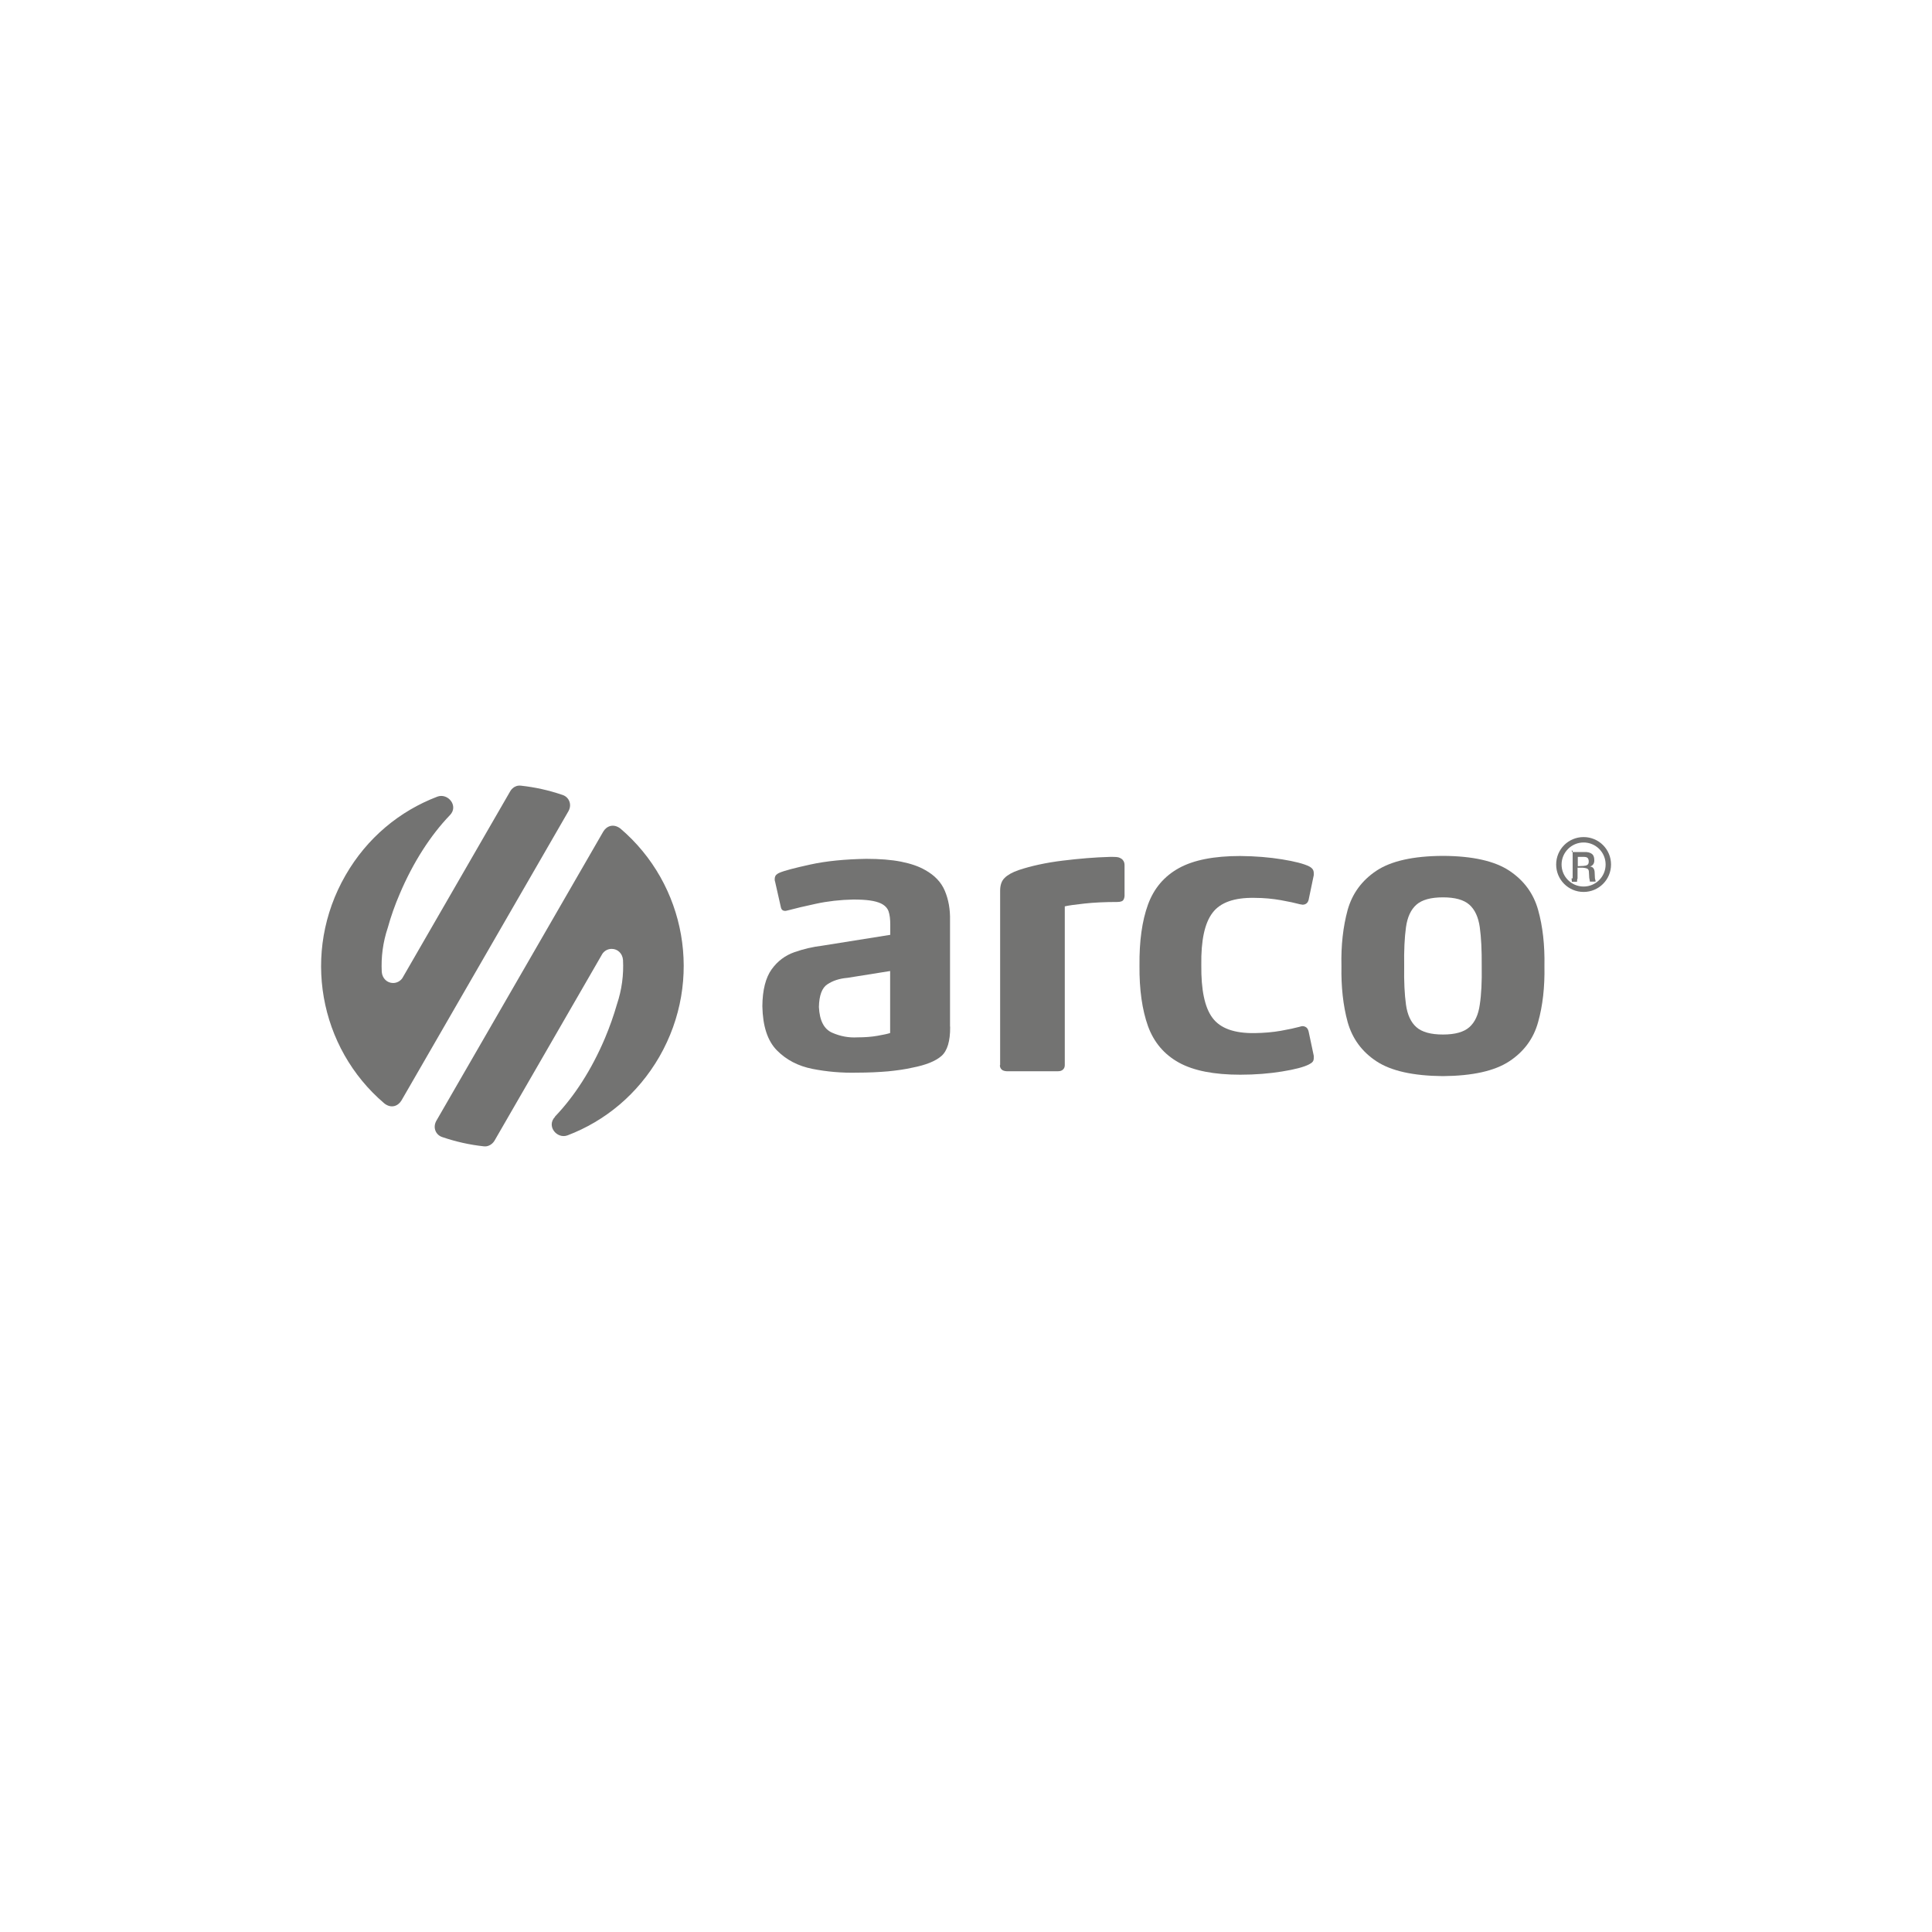 <?xml version="1.0" encoding="UTF-8"?>
<svg id="ARCO" xmlns="http://www.w3.org/2000/svg" viewBox="0 0 150 150">
  <defs>
    <style>
      .cls-1 {
        fill: #737372;
        stroke-width: 0px;
      }
    </style>
  </defs>
  <g id="Arco">
    <g>
      <path class="cls-1" d="M121.24,67.12c0,.95.77,1.71,1.71,1.71s1.71-.76,1.71-1.71-.77-1.71-1.71-1.71-1.71.77-1.71,1.71M120.82,67.12c0-1.18.95-2.13,2.13-2.13s2.13.95,2.13,2.13-.95,2.13-2.13,2.13-2.13-.95-2.13-2.13"/>
      <path class="cls-1" d="M123.83,68.19l-.02-.42c0-.14-.03-.24-.07-.32-.04-.07-.1-.12-.18-.15-.08-.03-.17-.04-.29-.05v.06c.19-.02.33-.08.4-.17.08-.09.12-.22.11-.37,0-.23-.07-.4-.21-.49-.13-.09-.32-.14-.56-.13h-.96s-.03-.14-.04-.13c-.01.01-.02.02.09.03v2.14c-.1.01-.1.02-.09.03,0,0,.02.01.03.24h.4c.01-.23.02-.23.04-.24,0,0,.01-.02,0-.03v-.82h.42c.12.01.22.03.31.06.09.04.14.11.15.23l.03.52s0,.02.01.03c0,0,.04.24.04.24h.4s.03,0,.04-.02c0,0,0-.02,0-.03M123.35,66.89c0,.13-.04.22-.11.26-.07.05-.17.07-.31.08l-.43.02v-.72h.49c.13,0,.22.03.28.09.05.06.08.15.08.27"/>
      <path class="cls-1" d="M34.92,63.3c-1.48,1.54-2.84,3.64-3.88,6.09-.38.88-.69,1.76-.93,2.63-.38,1.13-.53,2.29-.47,3.44.04.51.42.86.88.86.3,0,.56-.15.72-.38l8.37-14.5s.26-.51.84-.44c1.1.12,2.14.35,3.23.72.48.16.75.71.46,1.25l-12.97,22.47c-.25.42-.78.66-1.33.23-5.07-4.31-6.46-11.74-3.01-17.72,1.67-2.9,4.19-4.98,7.13-6.1.82-.3,1.66.72.98,1.43"/>
      <path class="cls-1" d="M43.09,86.69c1.48-1.54,2.84-3.63,3.88-6.09.37-.88.68-1.76.93-2.63.38-1.13.53-2.29.47-3.44-.04-.51-.42-.86-.88-.86-.3,0-.56.15-.72.38l-8.37,14.5s-.27.51-.84.45c-1.1-.12-2.14-.35-3.23-.72-.48-.16-.75-.71-.46-1.25l12.97-22.47c.25-.42.78-.65,1.33-.23,5.07,4.32,6.46,11.74,3.02,17.72-1.68,2.9-4.19,4.98-7.13,6.1-.82.3-1.66-.72-.97-1.44"/>
      <path class="cls-1" d="M73.76,79.68v-8.23c.02-.85-.12-1.61-.4-2.28-.28-.67-.79-1.21-1.53-1.62-.5-.29-1.12-.5-1.87-.65-.76-.15-1.66-.22-2.71-.22-1.65.03-3.1.17-4.33.44-1.23.27-2.03.48-2.4.64-.08.03-.16.08-.24.15-.08.07-.12.17-.13.31,0,.03,0,.06,0,.1,0,.04.01.08.03.14l.45,1.99c.04.18.15.27.33.27.03,0,.07,0,.13-.02.05-.01.11-.03.17-.04.47-.13,1.16-.29,2.08-.49.92-.2,1.89-.31,2.9-.33.5,0,.93.02,1.29.07.36.05.64.13.86.23.31.15.51.36.6.62.09.27.13.6.13,1.01v.81l-5.26.84c-.75.09-1.48.26-2.19.51-.71.25-1.3.69-1.76,1.33-.46.64-.71,1.6-.72,2.86.03,1.55.4,2.69,1.13,3.43.73.74,1.65,1.22,2.77,1.44,1.12.22,2.27.32,3.47.29.88,0,1.67-.04,2.38-.1.71-.07,1.35-.16,1.91-.29,1.03-.2,1.78-.5,2.24-.9.46-.4.69-1.16.68-2.26M69.12,80.2c-.21.07-.54.14-1,.22-.45.08-.97.12-1.55.12-.67.04-1.32-.08-1.96-.36-.64-.28-.98-.95-1.03-2,.02-.9.24-1.49.66-1.76.42-.28.94-.45,1.55-.5l3.32-.53v4.82Z"/>
      <path class="cls-1" d="M77.63,82.7c0,.14.05.25.14.34.09.08.22.12.38.13h4c.16,0,.29-.04.38-.13.09-.08.14-.2.14-.34v-12.33c.29-.07.81-.14,1.54-.22.74-.08,1.58-.12,2.53-.12.26,0,.43-.06.49-.18.07-.12.09-.26.08-.44v-2.23c0-.14-.03-.25-.08-.33-.05-.08-.1-.14-.15-.17-.09-.06-.18-.1-.26-.12-.09-.02-.21-.03-.38-.03h-.29c-1.13.03-2.34.13-3.65.29-1.3.16-2.44.41-3.4.73-.5.17-.87.38-1.1.61-.24.23-.35.57-.35,1v13.54Z"/>
      <path class="cls-1" d="M102,81.97l-.4-1.89c-.04-.15-.1-.26-.19-.32-.09-.06-.18-.09-.28-.09-.04,0-.07,0-.12.02-.04,0-.06.01-.07.02-.37.1-.87.21-1.49.32-.62.11-1.31.17-2.05.18-1.57.02-2.66-.37-3.26-1.18-.61-.81-.89-2.18-.87-4.1-.03-1.91.26-3.26.87-4.06.6-.8,1.69-1.19,3.26-1.16.74,0,1.42.07,2.05.18.62.11,1.12.22,1.49.32,0,0,.03,0,.07.01.04.01.08.01.12.02.1,0,.19-.02.28-.08.09-.06.15-.15.19-.29l.4-1.92v-.16c0-.12-.03-.23-.09-.31-.06-.08-.16-.16-.28-.22-.41-.2-1.1-.38-2.09-.54-.99-.16-2.07-.25-3.25-.26-2.03,0-3.62.31-4.76.94-1.14.63-1.94,1.57-2.4,2.83-.46,1.26-.68,2.84-.66,4.73-.02,1.88.21,3.45.66,4.71.46,1.26,1.26,2.2,2.4,2.83,1.14.63,2.73.94,4.76.94,1.18,0,2.27-.09,3.25-.25.99-.16,1.68-.34,2.09-.55.12-.06.22-.13.28-.2.06-.07.09-.17.09-.29v-.16Z"/>
      <path class="cls-1" d="M119.91,75.01c.03-1.62-.13-3.08-.49-4.36-.36-1.29-1.11-2.3-2.24-3.05-1.13-.75-2.85-1.14-5.15-1.15-2.31.01-4.03.4-5.16,1.15-1.13.75-1.88,1.77-2.24,3.05-.35,1.29-.52,2.74-.48,4.36-.03,1.61.13,3.06.48,4.34.36,1.28,1.1,2.3,2.24,3.05,1.14.75,2.86,1.13,5.16,1.15,2.3-.02,4.01-.4,5.15-1.15,1.14-.75,1.89-1.77,2.24-3.05.36-1.28.52-2.73.49-4.34M115.04,75.01c.02,1.21-.03,2.21-.15,2.99-.11.79-.38,1.37-.81,1.75-.43.38-1.11.57-2.05.57s-1.63-.19-2.06-.57c-.43-.38-.7-.96-.81-1.75-.11-.79-.16-1.78-.14-2.99-.02-1.22.03-2.22.14-3.02.11-.79.38-1.37.81-1.75.43-.38,1.12-.57,2.06-.57.94,0,1.62.19,2.05.57.43.38.7.97.81,1.75.11.79.16,1.8.15,3.02"/>
    </g>
  </g>
</svg>